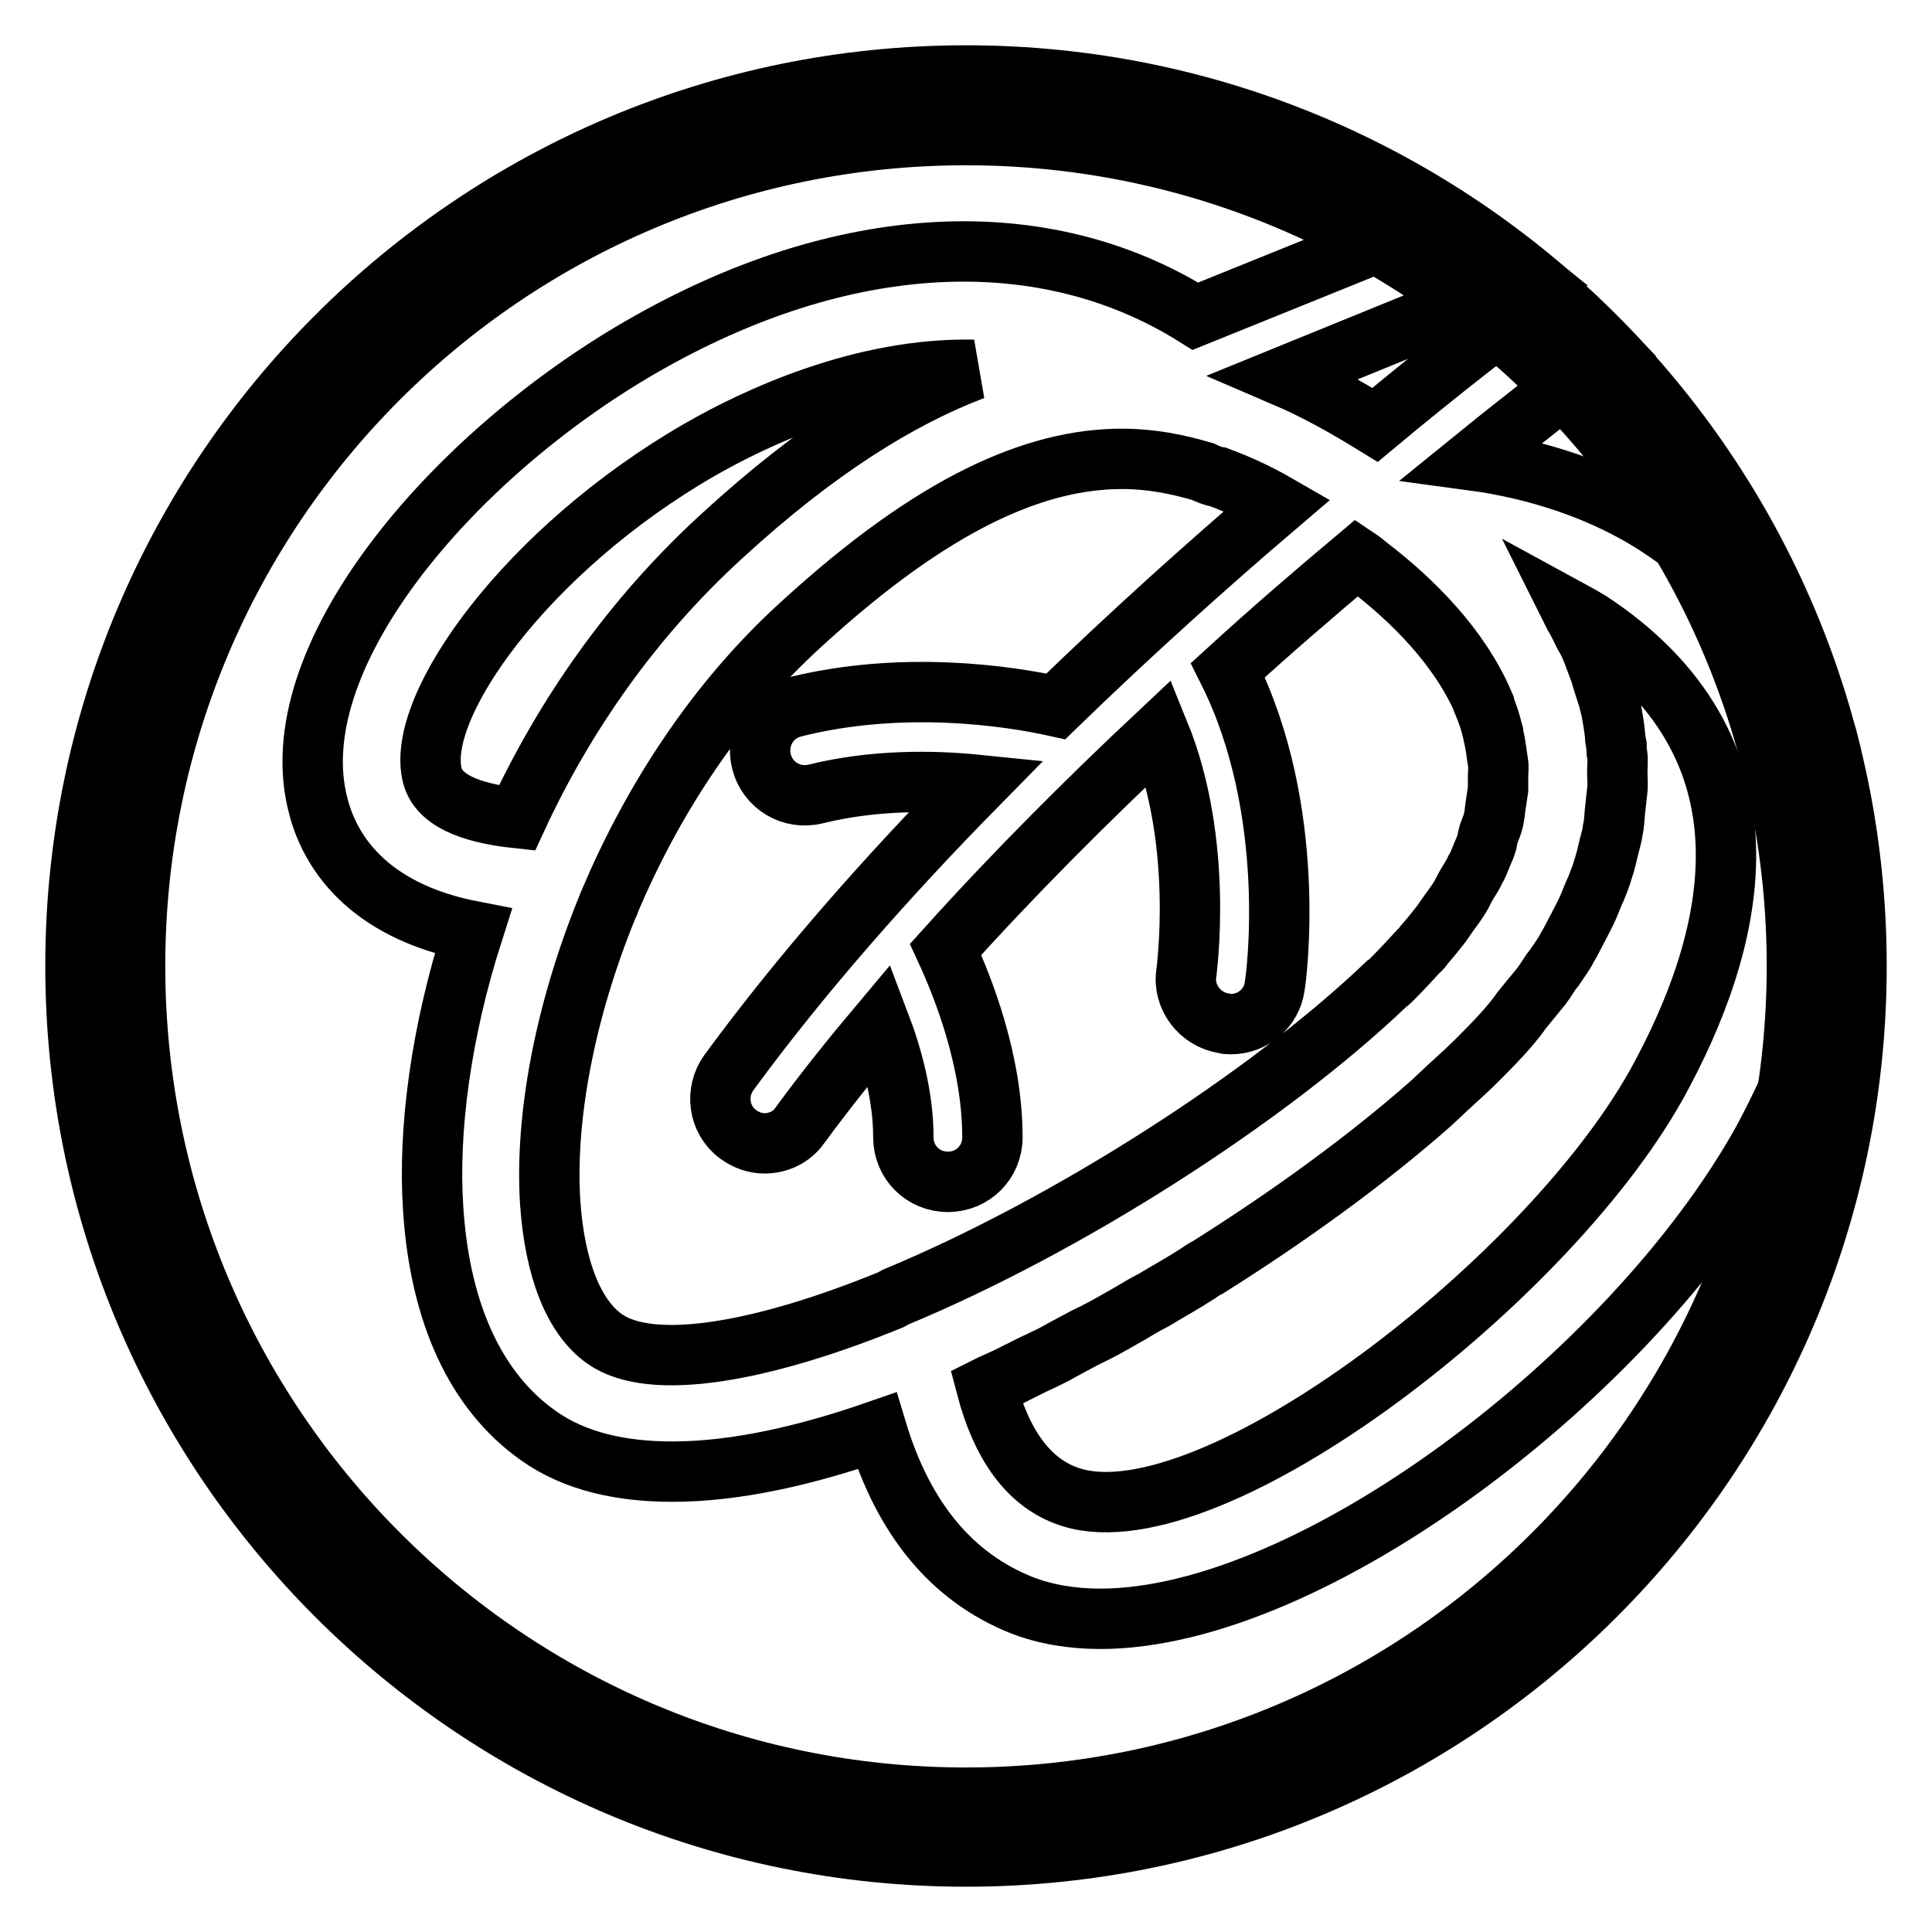 <?xml version="1.0" encoding="utf-8"?>
<!-- Svg Vector Icons : http://www.onlinewebfonts.com/icon -->
<!DOCTYPE svg PUBLIC "-//W3C//DTD SVG 1.1//EN" "http://www.w3.org/Graphics/SVG/1.1/DTD/svg11.dtd">
<svg version="1.1" xmlns="http://www.w3.org/2000/svg" xmlns:xlink="http://www.w3.org/1999/xlink" x="0px" y="0px" viewBox="0 0 256 256" enable-background="new 0 0 256 256" xml:space="preserve">
<g> <path stroke-width="8" fill-opacity="0" stroke="#000000"  d="M128,17.9c60.8,0,110.1,49.3,110.1,110.1c0,60.8-49.3,110.2-110.1,110.2S17.9,188.8,17.9,128 S67.2,17.9,128,17.9 M128,10C62.9,10,10,62.9,10,128c0,65.1,52.9,118,118,118c65.1,0,118-52.9,118-118C246,62.9,193.1,10,128,10z" /> <path stroke-width="8" fill-opacity="0" stroke="#000000"  d="M244,106.5c-0.6-2.9-1.2-5.9-1.9-8.7c-3.5-10.8-10.7-20.2-21.7-27.6c-7.8-5.3-17.1-8.1-25.3-9.2 c6.9-5.6,13.1-10.4,18.3-14.3c-2.8-2.9-5.7-5.7-8.7-8.2c-6.3,4.8-14,10.7-22.5,17.8c-3.9-2.4-7.8-4.6-12-6.4l32.4-13.2 c-3.6-2.9-7.4-5.6-11.3-8.1l-32.9,13.3c-20.1-12.6-46.7-11.4-73.5,4.1c-25.1,14.5-48,41.3-42.7,60.9c1.4,5.4,6,13.7,20.5,16.5 c-4.3,13.4-6,26.4-5.3,36.8c0.9,13.9,5.7,24.2,13.9,30c4.9,3.5,11.1,4.8,17.8,4.8c8.5,0,17.9-2.2,27.1-5.4 c3.5,11.6,9.9,19.4,19.2,23.1c3.1,1.2,6.6,1.8,10.4,1.8c27.9,0,70.4-32.2,87.7-63.2C242.2,135.2,245.7,120,244,106.5z M68.5,108.4 c-4.7-0.5-10.2-1.8-11.2-5.6c-2.4-9.1,12.5-30,35.4-43.2c7.3-4.2,21.4-10.9,36.3-10.6c-10,3.8-21,10.7-33.2,21.9 C83.7,81.9,74.7,95,68.5,108.4z M118.6,171.9c-0.2,0.1-0.3,0.2-0.5,0.3c-17.1,7-31.8,9.6-38,5.2c-4.1-2.9-6.6-9.3-7.2-18.1 c-0.7-11.1,1.9-25.3,7.7-39.4c0.1-0.2,0.2-0.3,0.2-0.5c5.6-13.2,14-26.4,25.5-36.8c17.6-16.1,31-21.8,42.4-21.8 c3.8,0,7.3,0.7,10.7,1.7c0.6,0.3,1.3,0.6,2,0.7c2.7,1,5.3,2.2,7.9,3.7c-9.5,8.1-19.5,17.1-29.4,26.7c-6.3-1.4-20.4-3.5-34.7,0.1 c-3.2,0.8-5.1,4-4.3,7.2c0.8,3.2,4,5.1,7.2,4.3c7.7-1.9,15.5-1.8,21.4-1.2c-11.9,12.1-23.3,25-32.9,38.1c-1.9,2.6-1.4,6.3,1.2,8.2 c1.1,0.8,2.3,1.2,3.5,1.2c1.8,0,3.6-0.8,4.7-2.4c3.3-4.5,6.9-9,10.6-13.4c1.6,4.2,3.1,9.6,3.1,15c0,3.3,2.6,5.9,5.9,5.9 c3.3,0,5.9-2.6,5.9-5.9c0-10-3.8-19.7-6.2-24.9c9-10,18.6-19.6,28.3-28.7c6,14.7,3.6,31.6,3.6,31.8c-0.5,3.2,1.8,6.2,5,6.7 c0.3,0.1,0.6,0.1,0.9,0.1c2.9,0,5.4-2.1,5.8-5c0.2-1,3.2-23.2-6.2-41.9c5.8-5.3,11.5-10.2,17.1-14.9c0.6,0.4,1.1,0.8,1.7,1.3 c5.6,4.3,11.9,10.5,15.1,18c0,0,0,0.1,0,0.1c0.5,1.2,0.9,2.4,1.2,3.7c0.1,0.2,0.1,0.3,0.1,0.5c0.3,1.2,0.4,2.4,0.6,3.6 c0.1,0.6,0,1.2,0,1.9c0,0.5,0,1,0,1.6c-0.1,0.7-0.2,1.3-0.3,2c-0.1,0.5-0.1,1-0.2,1.5c-0.1,0.7-0.3,1.3-0.6,2 c-0.2,0.5-0.3,1-0.4,1.6c-0.2,0.7-0.6,1.4-0.8,2c-0.2,0.5-0.4,1-0.7,1.5c-0.3,0.7-0.8,1.4-1.2,2.1c-0.3,0.5-0.5,1-0.8,1.5 c-0.5,0.8-1,1.5-1.6,2.3c-0.3,0.4-0.6,0.9-0.9,1.3c-0.7,0.9-1.5,1.9-2.3,2.8c-0.2,0.3-0.4,0.6-0.7,0.8c-1.1,1.2-2.3,2.5-3.5,3.7 c-0.2,0.2-0.5,0.5-0.8,0.7C167.9,145.5,141.3,162.5,118.6,171.9L118.6,171.9z M219.5,143.7c-15.1,27-60.6,61.5-78.4,54.4 c-4.9-1.9-8.4-6.7-10.4-14.3c0.2-0.1,0.4-0.2,0.6-0.3c0.7-0.3,1.3-0.6,2-0.9c1.2-0.6,2.4-1.2,3.6-1.8c1.3-0.6,2.6-1.2,3.8-1.9 c1.5-0.8,2.9-1.6,4.4-2.3c1.6-0.8,3.1-1.7,4.7-2.6c1-0.6,2-1.2,3-1.7c2-1.2,4-2.3,6-3.6c0.4-0.3,0.9-0.6,1.3-0.8 c10.8-6.8,21-14.2,29.4-21.6c1-0.9,1.9-1.8,2.9-2.7c1.1-1,2.2-2,3.2-3c1.7-1.7,3.3-3.3,4.7-5c0.5-0.6,0.9-1.1,1.3-1.7 c0.9-1.1,1.8-2.2,2.7-3.3c0.6-0.8,1-1.6,1.6-2.3c0.6-0.9,1.3-1.8,1.8-2.8c0.5-0.8,0.9-1.7,1.4-2.6c0.4-0.8,0.9-1.7,1.3-2.6 c0.4-0.9,0.7-1.8,1.1-2.6c0.3-0.8,0.7-1.7,0.9-2.5c0.3-0.9,0.5-1.7,0.7-2.6c0.2-0.9,0.5-1.7,0.6-2.6c0.2-0.8,0.2-1.7,0.3-2.6 c0.1-0.9,0.2-1.8,0.3-2.7c0.1-0.8,0-1.6,0-2.4c0-0.7,0.1-1.5,0-2.2c0-0.2-0.1-0.4-0.1-0.7c0-0.2,0-0.4,0-0.6 c-0.1-0.5-0.2-0.9-0.2-1.4c-0.1-1.1-0.3-2.2-0.5-3.3c-0.2-0.7-0.3-1.4-0.6-2.2c-0.3-0.9-0.6-1.9-0.9-2.9c-0.3-0.8-0.6-1.6-0.9-2.4 c-0.3-0.8-0.7-1.7-1.2-2.5c-0.4-0.8-0.8-1.7-1.3-2.5c-0.1-0.2-0.2-0.4-0.3-0.6c1.1,0.6,2.2,1.2,3.2,1.9 C236.6,100.1,229.6,125.4,219.5,143.7L219.5,143.7z"/></g>
</svg>